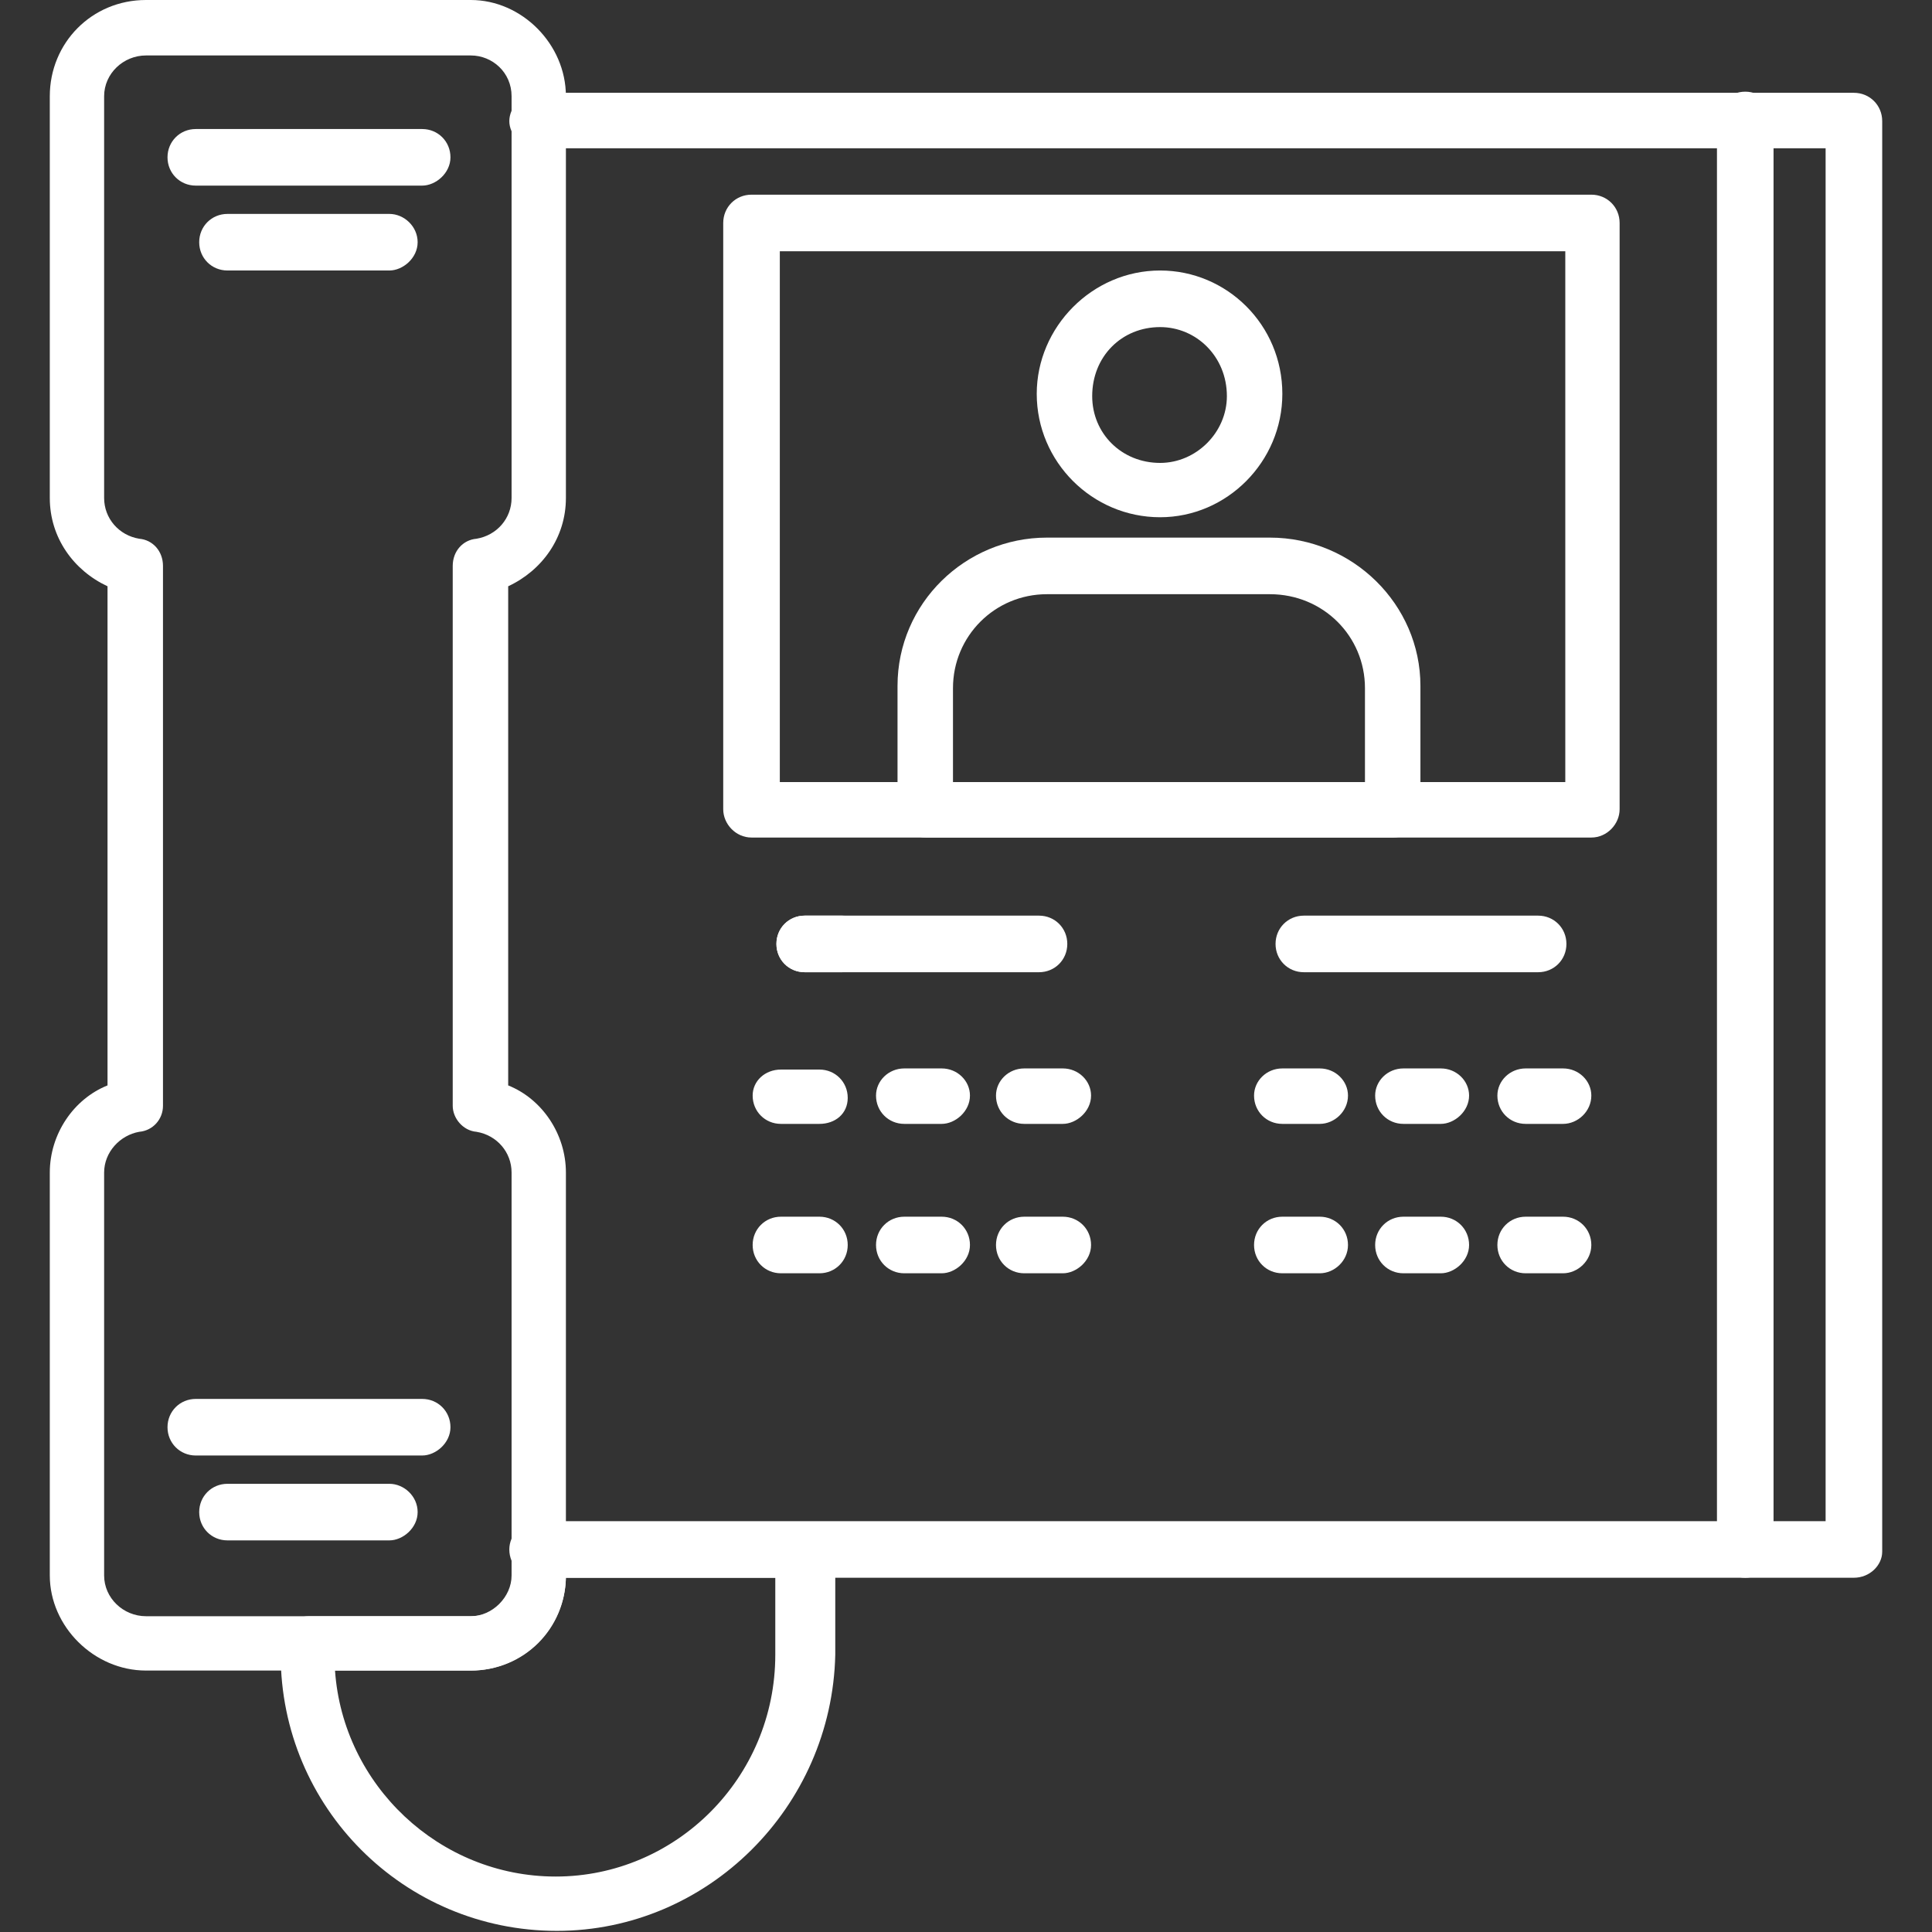 <?xml version="1.0" encoding="UTF-8"?> <svg xmlns="http://www.w3.org/2000/svg" xmlns:xlink="http://www.w3.org/1999/xlink" version="1.1" width="512" height="512" x="0" y="0" viewBox="0 0 1707 1707" style="enable-background:new 0 0 512 512" xml:space="preserve" fill-rule="evenodd" class=""><rect x="0" y="0" width="1707" height="1707" fill="#333333" stroke="none"/><g><path d="M416 1476H129c-46 0-85-39-85-84v-356c0-34 21-65 51-77V518c-30-14-51-43-51-78V85c0-47 37-85 85-85h287c45 0 84 39 84 85v355c0 35-21 64-51 78v441c30 12 51 43 51 77v356c0 47-37 84-84 84zM129 49c-20 0-37 16-37 36v355c0 18 13 33 31 36 12 1 21 11 21 24v477c0 12-9 22-21 23-17 3-31 18-31 36v356c0 20 17 36 37 36h287c19 0 36-17 36-36v-356c0-18-13-33-31-36-12-1-21-12-21-23V500c0-13 9-23 21-24 18-3 31-18 31-36V85c0-21-17-36-36-36z" fill="#ffffff" opacity="1" data-original="#000000" class=""></path><path d="M1638 1394H475c-14 0-25-11-25-25 0-13 11-25 25-25h1138V131H475c-14 0-25-12-25-24s11-25 25-25h1163c14 0 25 11 25 25v1264c0 12-11 23-25 23z" fill="#ffffff" opacity="1" data-original="#000000" class=""></path><path d="M1406 740H664c-14 0-25-12-25-25V197c0-14 11-25 25-25h742c14 0 25 11 25 25v518c0 13-11 25-25 25zm-717-49h694V222H689z" fill="#ffffff" opacity="1" data-original="#000000" class=""></path><path d="M1231 740H818c-14 0-25-12-25-25V606c0-73 60-131 132-131h197c73 0 133 59 133 131v109c0 13-11 25-24 25zm-389-49h364v-83c0-46-37-83-84-83H925c-46 0-83 37-83 83zM1025 457c-60 0-109-49-109-109 0-59 49-109 109-109 59 0 108 48 108 109 0 60-49 109-108 109zm0-168c-34 0-60 26-60 61 0 33 26 59 60 59 32 0 59-27 59-59 0-35-27-61-59-61zM918 859H711c-14 0-25-11-25-25s11-25 25-25h207c14 0 25 11 25 25s-11 25-25 25zM1359 859h-207c-14 0-25-11-25-25s11-25 25-25h207c14 0 25 11 25 25s-11 25-25 25z" fill="#ffffff" opacity="1" data-original="#000000" class=""></path><path d="M744 859h-33c-14 0-25-11-25-25s11-25 25-25h33c14 0 25 11 25 25s-11 25-25 25zM724 993h-34c-14 0-25-11-25-25 0-13 11-23 25-23h34c14 0 25 11 25 25s-11 23-25 23zM832 993h-33c-14 0-25-11-25-25 0-13 11-24 25-24h33c14 0 25 11 25 24 0 14-13 25-25 25zM939 993h-34c-14 0-25-11-25-25 0-13 11-24 25-24h34c14 0 25 11 25 24 0 14-13 25-25 25zM1166 993h-33c-14 0-25-11-25-25 0-13 11-24 25-24h33c14 0 25 11 25 24 0 14-12 25-25 25zM1273 993h-33c-14 0-25-11-25-25 0-13 11-24 25-24h33c14 0 25 11 25 24 0 14-13 25-25 25zM1381 993h-33c-14 0-25-11-25-25 0-13 11-24 25-24h33c14 0 25 11 25 24 0 14-12 25-25 25zM724 1125h-34c-14 0-25-11-25-25s11-25 25-25h34c14 0 25 11 25 25s-11 25-25 25zM832 1125h-33c-14 0-25-11-25-25s11-25 25-25h33c14 0 25 11 25 25s-13 25-25 25zM939 1125h-34c-14 0-25-11-25-25s11-25 25-25h34c14 0 25 11 25 25s-13 25-25 25zM1166 1125h-33c-14 0-25-11-25-25s11-25 25-25h33c14 0 25 11 25 25s-12 25-25 25zM1273 1125h-33c-14 0-25-11-25-25s11-25 25-25h33c14 0 25 11 25 25s-13 25-25 25zM1381 1125h-33c-14 0-25-11-25-25s11-25 25-25h33c14 0 25 11 25 25s-12 25-25 25zM492 1706c-135 0-244-109-244-244v-9c0-14 11-25 25-25h144c19 0 36-17 36-36v-21c0-14 11-25 25-25h235c13 0 25 11 25 25v91c-3 135-113 244-246 244zm-196-230c7 101 92 182 195 182 106 0 194-87 194-196v-68H500c-1 46-39 82-84 82zM373 164H173c-14 0-25-11-25-25s11-25 25-25h200c14 0 25 11 25 25s-13 25-25 25zM344 239H201c-14 0-25-11-25-25s11-25 25-25h143c13 0 25 11 25 25s-13 25-25 25zM373 1286H173c-14 0-25-11-25-25s11-25 25-25h200c14 0 25 11 25 25s-13 25-25 25zM344 1361H201c-14 0-25-11-25-25s11-25 25-25h143c13 0 25 11 25 25s-13 25-25 25zM1542 1394c-14 0-25-11-25-25V106c0-14 11-25 25-25s25 11 25 25v1263c0 14-11 25-25 25z" fill="#ffffff" opacity="1" data-original="#000000" class=""></path></g></svg> 
